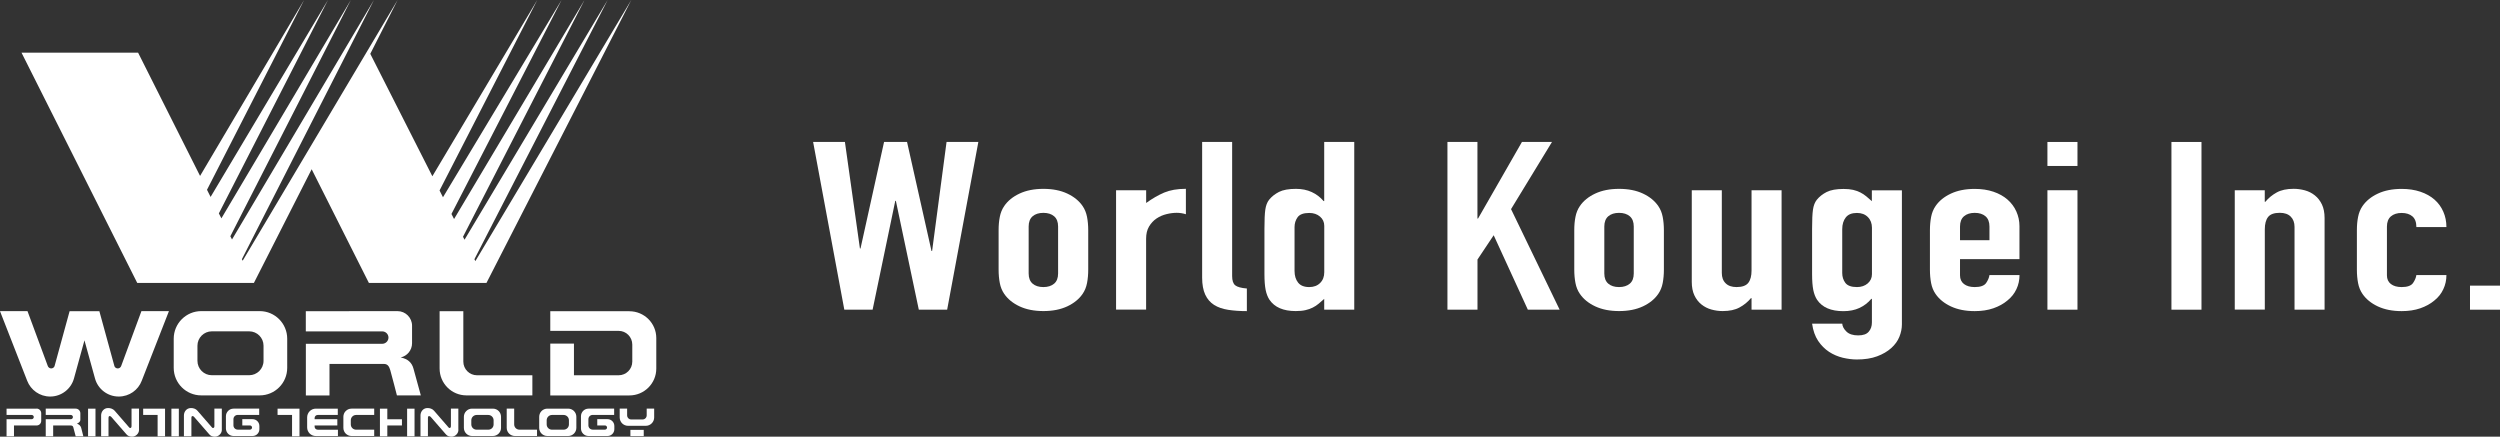 <?xml version="1.0" encoding="UTF-8"?>
<svg id="_レイヤー_1" data-name="レイヤー 1" xmlns="http://www.w3.org/2000/svg" viewBox="0 0 541.68 94.62">
  <rect x="0" y="0" width="541.68" height="94.62" fill="#333333" stroke="none"/>
  <defs>
    <style>
      .cls-1 {
        fill: #fff;
        stroke-width: 0px;
      }
    </style>
  </defs>
  <polygon class="cls-1" points="103 56.57 102.79 56.17 131.66 0 100.65 51.94 100.32 51.3 126.65 0 98.38 47.46 97.82 46.36 121.68 0 95.98 42.74 95.24 41.27 116.41 0 93.68 38.19 80.23 11.66 86.15 0 52.58 56.49 52.41 56.16 81.02 0 50.27 51.89 49.91 51.19 76.02 0 47.97 47.31 47.42 46.24 71.06 0 45.63 42.67 44.85 41.12 65.89 0 43.35 38.12 29.92 11.41 4.66 11.41 29.74 61.31 55.01 61.31 67.53 36.67 79.93 61.31 105.4 61.31 136.78 0 103 56.57"/>
  <g>
    <path class="cls-1" d="M95.25,79.85c0,3.21,2.6,5.82,5.82,5.82h14.28v-4.36h-12c-1.63,0-2.96-1.33-2.96-2.96v-10.92h-5.14v12.42Z"/>
    <path class="cls-1" d="M136.38,67.43h-17.15v4.26h14.81c1.64,0,2.96,1.33,2.96,2.98v3.68c0,1.63-1.32,2.96-2.96,2.96h-9.68v-6.86h-5.13v11.23h17.15c3.21,0,5.82-2.61,5.82-5.82v-6.61c0-3.21-2.61-5.81-5.82-5.81Z"/>
    <path class="cls-1" d="M66.26,71.79v-4.36l19.86-.02c1.74,0,3.16,1.42,3.16,3.16v3.8c0,1.51-1.05,2.76-2.46,3.08,1.5.3,2.43,1.09,2.78,2.46.18.68,1.58,5.76,1.58,5.76h-5.18s-1.29-5.02-1.43-5.43c-.19-.54-.38-1.39-1.39-1.39h-11.79v6.83h-5.12v-11.19h16.55c.74,0,1.35-.61,1.35-1.35s-.61-1.34-1.35-1.34h-16.55Z"/>
    <path class="cls-1" d="M53.99,71.79c1.72,0,3.11,1.4,3.11,3.11v3.28c0,1.73-1.4,3.12-3.11,3.12h-8.09c-1.72,0-3.12-1.39-3.12-3.12v-3.28c0-1.71,1.4-3.11,3.12-3.11h8.09ZM37.64,79.7c0,3.3,2.67,5.97,5.97,5.97h12.66c3.3,0,5.96-2.67,5.96-5.97v-6.31c0-3.3-2.67-5.98-5.96-5.98h-12.66c-3.3,0-5.97,2.68-5.97,5.98v6.31Z"/>
    <path class="cls-1" d="M15.08,67.43l-3.27,11.93c-.12.28-.4.47-.72.47s-.64-.23-.74-.54l-4.39-11.87H0l5.89,15.08c.77,2,2.71,3.42,4.98,3.42,2.46,0,4.54-1.66,5.16-3.93l2.27-8.25,2.28,8.25c.61,2.27,2.69,3.93,5.15,3.93,2.28,0,4.22-1.41,4.98-3.42l5.89-15.08h-5.96l-4.38,11.87c-.1.3-.4.54-.74.54-.33,0-.61-.2-.72-.47l-3.27-11.93h-6.45Z"/>
  </g>
  <g>
    <rect class="cls-1" x="19.08" y="88.54" width="1.61" height="6"/>
    <rect class="cls-1" x="37.14" y="88.54" width="1.61" height="6"/>
    <polygon class="cls-1" points="31.02 88.54 31.02 89.91 34.15 89.91 34.15 94.54 35.76 94.54 35.76 88.54 31.02 88.54"/>
    <polygon class="cls-1" points="60.14 88.54 60.14 89.91 63.28 89.91 63.28 94.54 64.89 94.54 64.89 88.54 60.14 88.54"/>
    <g>
      <polygon class="cls-1" points="83.92 88.54 82.32 88.54 82.32 94.54 83.92 94.54 83.92 92.19 87.09 92.19 87.09 90.84 83.92 90.84 83.92 88.54"/>
      <rect class="cls-1" x="88.21" y="88.54" width="1.61" height="6"/>
    </g>
    <path class="cls-1" d="M74.4,92.71c0,.96.78,1.76,1.76,1.76h4.92v-1.37h-3.92c-.64,0-1.15-.5-1.15-1.14v-.9c0-.63.51-1.15,1.15-1.15h3.92v-1.37h-4.92c-.98,0-1.76.79-1.76,1.77v2.4Z"/>
    <path class="cls-1" d="M109.79,88.54v4.17c0,.96.79,1.76,1.77,1.76h4.8v-1.37h-3.8c-.64,0-1.15-.5-1.15-1.14v-3.42h-1.61Z"/>
    <path class="cls-1" d="M68.83,93.1c-.37,0-.66-.29-.66-.64v-.27h4.92v-1.36h-4.92v-.27c0-.35.29-.65.66-.65h4.36v-1.37h-4.75c-1.05,0-1.89.85-1.89,1.9v2.16c0,1.05.84,1.88,1.89,1.88h4.78v-1.37h-4.4Z"/>
    <path class="cls-1" d="M118.59,94.47c-.98,0-1.76-.79-1.76-1.76v-2.4c0-.98.78-1.77,1.76-1.77h4.52c.98,0,1.77.79,1.77,1.77v2.4c0,.96-.79,1.76-1.77,1.76h-4.52ZM122.12,93.1c.64,0,1.15-.5,1.15-1.14v-.9c0-.63-.51-1.15-1.15-1.15h-2.52c-.63,0-1.15.52-1.15,1.15v.9c0,.64.52,1.14,1.15,1.14h2.52Z"/>
    <path class="cls-1" d="M106.8,88.54c.98,0,1.76.79,1.76,1.77v2.4c0,.96-.79,1.76-1.76,1.76h-4.53c-.97,0-1.76-.79-1.76-1.76v-2.4c0-.98.79-1.77,1.76-1.77h4.53ZM103.27,89.91c-.62,0-1.15.52-1.15,1.15v.9c0,.64.52,1.14,1.15,1.14h2.53c.64,0,1.15-.5,1.15-1.14v-.9c0-.63-.52-1.15-1.15-1.15h-2.53Z"/>
    <path class="cls-1" d="M50.6,88.54c-.91,0-1.65.74-1.65,1.64v2.65c0,.9.74,1.64,1.65,1.64h4.12c.83,0,1.48-.66,1.48-1.48v-.69c0-.82-.66-1.48-1.48-1.48h-2.22v1.36h1.66c.25,0,.45.21.45.46s-.2.45-.45.45h-2.65c-.52,0-.93-.42-.93-.92v-1.34c0-.52.41-.93.93-.93h4.65v-1.37h-5.56Z"/>
    <path class="cls-1" d="M127.51,88.54c-.9,0-1.63.74-1.63,1.64v2.65c0,.9.73,1.64,1.63,1.64h4.12c.82,0,1.48-.66,1.48-1.48v-.69c0-.82-.66-1.48-1.48-1.48h-2.22v1.36h1.66c.26,0,.46.21.46.46s-.2.45-.46.45h-2.65c-.52,0-.93-.42-.93-.92v-1.34c0-.52.41-.93.93-.93h4.65v-1.37h-5.56Z"/>
    <path class="cls-1" d="M7.92,88.54H1.42v1.37h5.45c.25,0,.45.2.45.45s-.21.47-.45.47H1.42v3.71h1.61v-2.35h4.9c.55,0,1-.43,1-1v-1.66c0-.54-.45-1-1-1Z"/>
    <path class="cls-1" d="M17.63,92.85c-.14-.66-.53-.9-.96-1.06.36-.15.74-.4.74-.83v-1.42c0-.54-.45-1-1-1h-6.5v1.37h5.44c.25,0,.45.2.45.45s-.2.47-.45.47h-5.44v3.71h1.61v-2.35h3.79c.31,0,.5.12.57.38.06.21.52,1.97.52,1.97h1.66s-.37-1.45-.43-1.7Z"/>
    <path class="cls-1" d="M30.13,93.12c0,.86-.78,1.5-1.49,1.5-.47,0-.9-.12-1.2-.47l-3.31-3.8c-.14-.18-.34-.2-.42-.2-.14.02-.2.23-.2.35v4.03h-1.6v-4.53c0-.79.57-1.59,1.51-1.59.51,0,1.05.16,1.43.59l3.16,3.64c.17.2.49.11.49-.28v-3.83h1.62v4.58Z"/>
    <path class="cls-1" d="M48.07,93.12c0,.86-.78,1.5-1.49,1.5-.47,0-.9-.12-1.2-.47l-3.31-3.8c-.14-.18-.34-.2-.41-.2-.14.02-.19.23-.19.35v4.03h-1.62v-4.53c0-.79.57-1.59,1.52-1.59.52,0,1.06.16,1.42.59l3.16,3.64c.17.2.5.11.5-.28v-3.83h1.61v4.58Z"/>
    <path class="cls-1" d="M99.33,93.12c0,.86-.76,1.5-1.48,1.5-.47,0-.9-.12-1.2-.47l-3.31-3.8c-.15-.18-.35-.2-.42-.2-.14.02-.2.23-.2.35v4.03h-1.61v-4.53c0-.79.57-1.59,1.51-1.59.52,0,1.06.16,1.43.59l3.16,3.64c.17.2.49.11.49-.28v-3.83h1.61v4.58Z"/>
    <g>
      <rect class="cls-1" x="136.59" y="93.14" width="2.89" height="1.36"/>
      <path class="cls-1" d="M139.93,92.26c1,0,1.81-.81,1.81-1.81v-1.91h-1.62v1.45c0,.5-.4.9-.9.9h-2.45c-.49,0-.89-.4-.89-.9v-1.45h-1.61v1.91c0,1,.8,1.81,1.82,1.81h3.84Z"/>
    </g>
  </g>
  <path class="cls-1" d="M205.21,67.1h-6.13l-4.97-23.58h-.13l-4.91,23.58h-6.13l-6.76-36.34h6.89l3.25,23.07h.13l5.1-23.07h4.98l5.3,23.63h.13l3.13-23.63h6.89l-6.76,36.34Z"/>
  <path class="cls-1" d="M216.37,49.9c0-1.06.08-2.02.26-2.91.17-.89.49-1.67.96-2.35.76-1.12,1.87-2.02,3.32-2.7,1.45-.68,3.17-1.02,5.17-1.02s3.72.34,5.17,1.02c1.45.68,2.55,1.58,3.32,2.7.47.68.78,1.46.96,2.35.17.89.26,1.85.26,2.91v8.52c0,1.06-.09,2.03-.26,2.91-.17.89-.49,1.67-.96,2.35-.77,1.12-1.87,2.02-3.32,2.7-1.45.68-3.17,1.02-5.17,1.02s-3.72-.34-5.17-1.02c-1.45-.68-2.55-1.58-3.32-2.7-.47-.68-.79-1.46-.96-2.35-.17-.88-.26-1.85-.26-2.91v-8.52ZM222.88,59.24c0,.99.29,1.73.86,2.22.57.49,1.35.74,2.33.74s1.75-.25,2.33-.74c.58-.49.86-1.23.86-2.22v-10.16c0-.99-.29-1.73-.86-2.22-.57-.49-1.35-.74-2.33-.74s-1.76.25-2.33.74c-.57.49-.86,1.24-.86,2.22v10.16Z"/>
  <path class="cls-1" d="M241.83,41.22h6.51v2.76c1.32-.96,2.62-1.7,3.89-2.25,1.28-.54,2.85-.82,4.72-.82v5.51c-.64-.2-1.3-.31-1.98-.31s-1.42.09-2.2.28c-.79.19-1.51.5-2.17.94-.66.44-1.2,1.02-1.63,1.74-.43.72-.64,1.6-.64,2.65v15.36h-6.51v-25.88Z"/>
  <path class="cls-1" d="M260.46,30.76h6.51v29.04c0,.99.22,1.66.67,2.02s1.29.59,2.52.69v4.9c-1.49,0-2.84-.09-4.05-.28-1.21-.19-2.23-.54-3.06-1.07-.83-.53-1.47-1.27-1.91-2.22-.44-.95-.67-2.18-.67-3.67v-29.4Z"/>
  <path class="cls-1" d="M286.93,64.75c-.43.38-.83.72-1.21,1.05-.38.32-.81.61-1.28.84-.47.24-1,.43-1.59.56-.6.14-1.3.2-2.11.2-2.68,0-4.57-.82-5.68-2.45-.38-.58-.66-1.29-.83-2.14-.17-.85-.26-1.99-.26-3.42v-9.85c0-1.87.06-3.25.19-4.13.13-.89.4-1.6.83-2.14.55-.68,1.26-1.24,2.14-1.69.87-.44,2.1-.66,3.67-.66,1.28,0,2.41.23,3.41.69,1,.46,1.86,1.11,2.58,1.96h.13v-12.81h6.51v36.34h-6.51v-2.35ZM280.49,58.68c0,1.06.26,1.91.77,2.55.51.65,1.32.97,2.42.97.98,0,1.77-.3,2.36-.89.6-.6.89-1.37.89-2.32v-10.05c0-.82-.31-1.49-.92-2.01-.62-.53-1.4-.79-2.33-.79-1.24,0-2.07.31-2.52.92-.44.61-.67,1.33-.67,2.14v9.49Z"/>
  <path class="cls-1" d="M313.61,30.76h6.51v16.59h.13l9.51-16.59h6.51l-8.87,14.55,10.53,21.79h-6.89l-7.4-16.13-3.51,5.26v10.87h-6.51V30.76Z"/>
  <path class="cls-1" d="M341.1,49.9c0-1.06.08-2.02.26-2.91.17-.89.49-1.67.96-2.35.76-1.12,1.87-2.02,3.32-2.7,1.45-.68,3.17-1.02,5.17-1.02s3.72.34,5.17,1.02c1.45.68,2.55,1.58,3.32,2.7.47.68.79,1.46.96,2.35s.26,1.85.26,2.91v8.52c0,1.06-.09,2.03-.26,2.91-.17.89-.49,1.67-.96,2.35-.77,1.12-1.87,2.02-3.32,2.7-1.45.68-3.17,1.02-5.17,1.02s-3.72-.34-5.17-1.02c-1.45-.68-2.55-1.58-3.32-2.7-.47-.68-.79-1.46-.96-2.35-.17-.88-.26-1.85-.26-2.91v-8.52ZM347.61,59.24c0,.99.29,1.73.86,2.22.57.49,1.35.74,2.33.74s1.75-.25,2.33-.74c.58-.49.86-1.23.86-2.22v-10.16c0-.99-.29-1.73-.86-2.22-.57-.49-1.35-.74-2.33-.74s-1.76.25-2.33.74c-.57.49-.86,1.24-.86,2.22v10.16Z"/>
  <path class="cls-1" d="M386.02,67.1h-6.51v-2.5h-.13c-.68.82-1.5,1.49-2.46,2.01-.96.53-2.18.79-3.67.79-.81,0-1.62-.11-2.42-.33-.81-.22-1.53-.59-2.17-1.1-.64-.51-1.15-1.17-1.53-1.97-.38-.8-.57-1.78-.57-2.93v-19.85h6.51v17.92c0,.95.27,1.7.83,2.24.55.55,1.34.82,2.36.82,1.23,0,2.08-.31,2.55-.92.47-.61.7-1.5.7-2.65v-17.4h6.51v25.88Z"/>
  <path class="cls-1" d="M399.16,70.11c.04.61.35,1.19.92,1.74.57.55,1.42.82,2.52.82s1.83-.26,2.29-.79c.47-.53.7-1.2.7-2.02v-5.1h-.13c-.72.85-1.59,1.51-2.58,1.97-1,.46-2.16.69-3.48.69-2.68,0-4.57-.82-5.68-2.45-.38-.58-.66-1.29-.83-2.14-.17-.85-.26-1.99-.26-3.42v-9.85c0-1.87.06-3.25.19-4.13.13-.89.4-1.6.83-2.14.55-.68,1.26-1.24,2.14-1.69.87-.44,2.1-.66,3.67-.66.81,0,1.5.07,2.07.2.57.14,1.09.32,1.56.56.47.24.89.52,1.28.84.38.32.78.67,1.21,1.05v-2.35h6.51v29.04c0,.89-.18,1.78-.54,2.68-.36.9-.95,1.72-1.76,2.45-.81.73-1.83,1.33-3.06,1.79-1.23.46-2.7.69-4.4.69-.98,0-2-.13-3.06-.38-1.06-.26-2.05-.68-2.97-1.28-.91-.6-1.7-1.39-2.36-2.37-.66-.99-1.1-2.23-1.31-3.73h6.51ZM399.16,59.14c0,.82.22,1.53.67,2.14.45.61,1.29.92,2.52.92.93,0,1.71-.26,2.33-.79.61-.53.92-1.2.92-2.01v-10.05c0-.95-.3-1.73-.89-2.32-.6-.6-1.38-.89-2.36-.89-1.11,0-1.91.32-2.42.97-.51.65-.77,1.5-.77,2.55v9.49Z"/>
  <path class="cls-1" d="M424.68,56.13v3.52c0,.82.29,1.45.86,1.89.57.44,1.35.66,2.33.66,1.23,0,2.05-.29,2.46-.87.4-.58.65-1.16.73-1.73h6.51c0,1.09-.22,2.11-.67,3.06-.45.96-1.1,1.77-1.95,2.45-.85.72-1.87,1.28-3.06,1.69-1.19.41-2.53.61-4.02.61-2,0-3.72-.34-5.17-1.02-1.45-.68-2.55-1.58-3.32-2.7-.47-.68-.79-1.46-.96-2.35-.17-.88-.26-1.85-.26-2.91v-8.52c0-1.06.09-2.02.26-2.91.17-.89.49-1.67.96-2.35.76-1.12,1.87-2.02,3.32-2.7,1.45-.68,3.17-1.02,5.17-1.02,1.49,0,2.84.2,4.05.61,1.21.41,2.23.98,3.06,1.71.83.73,1.47,1.59,1.91,2.58.44.99.67,2.04.67,3.16v7.15h-12.89ZM424.68,52.04h6.38v-2.96c0-.99-.29-1.73-.86-2.22-.57-.49-1.35-.74-2.33-.74s-1.76.25-2.33.74c-.57.49-.86,1.24-.86,2.22v2.96Z"/>
  <path class="cls-1" d="M443.62,30.76h6.51v5.2h-6.51v-5.2ZM443.62,41.22h6.51v25.88h-6.51v-25.88Z"/>
  <path class="cls-1" d="M470.49,30.76h6.51v36.34h-6.51V30.76Z"/>
  <path class="cls-1" d="M484.2,41.22h6.51v2.5h.13c.68-.82,1.5-1.49,2.46-2.02.96-.53,2.18-.79,3.67-.79.81,0,1.62.11,2.43.33.81.22,1.53.59,2.17,1.1.64.51,1.15,1.17,1.53,1.97.38.8.57,1.78.57,2.93v19.85h-6.51v-17.92c0-.95-.28-1.7-.83-2.24-.55-.55-1.34-.82-2.36-.82-1.23,0-2.08.31-2.55.92-.47.61-.7,1.5-.7,2.65v17.4h-6.51v-25.88Z"/>
  <path class="cls-1" d="M517.18,59.65c0,.82.29,1.45.86,1.89.58.44,1.35.66,2.33.66,1.23,0,2.05-.29,2.46-.87.4-.58.65-1.16.73-1.73h6.51c0,1.09-.22,2.11-.67,3.06-.44.96-1.09,1.77-1.94,2.45-.85.72-1.87,1.28-3.06,1.69-1.19.41-2.53.61-4.02.61-2,0-3.72-.34-5.17-1.02-1.45-.68-2.55-1.58-3.32-2.7-.47-.68-.79-1.46-.96-2.35-.17-.88-.26-1.85-.26-2.91v-8.52c0-1.06.08-2.02.26-2.91.17-.89.49-1.67.96-2.35.77-1.12,1.87-2.02,3.32-2.7,1.44-.68,3.17-1.02,5.17-1.02,1.49,0,2.84.2,4.05.61,1.21.41,2.23.98,3.06,1.71.83.73,1.47,1.61,1.91,2.63.45,1.02.67,2.12.67,3.32h-6.51c0-1.05-.29-1.83-.86-2.32-.57-.49-1.35-.74-2.33-.74s-1.75.25-2.33.74c-.57.49-.86,1.24-.86,2.22v10.57Z"/>
  <path class="cls-1" d="M535.18,61.89h6.51v5.21h-6.51v-5.21Z"/>
</svg>